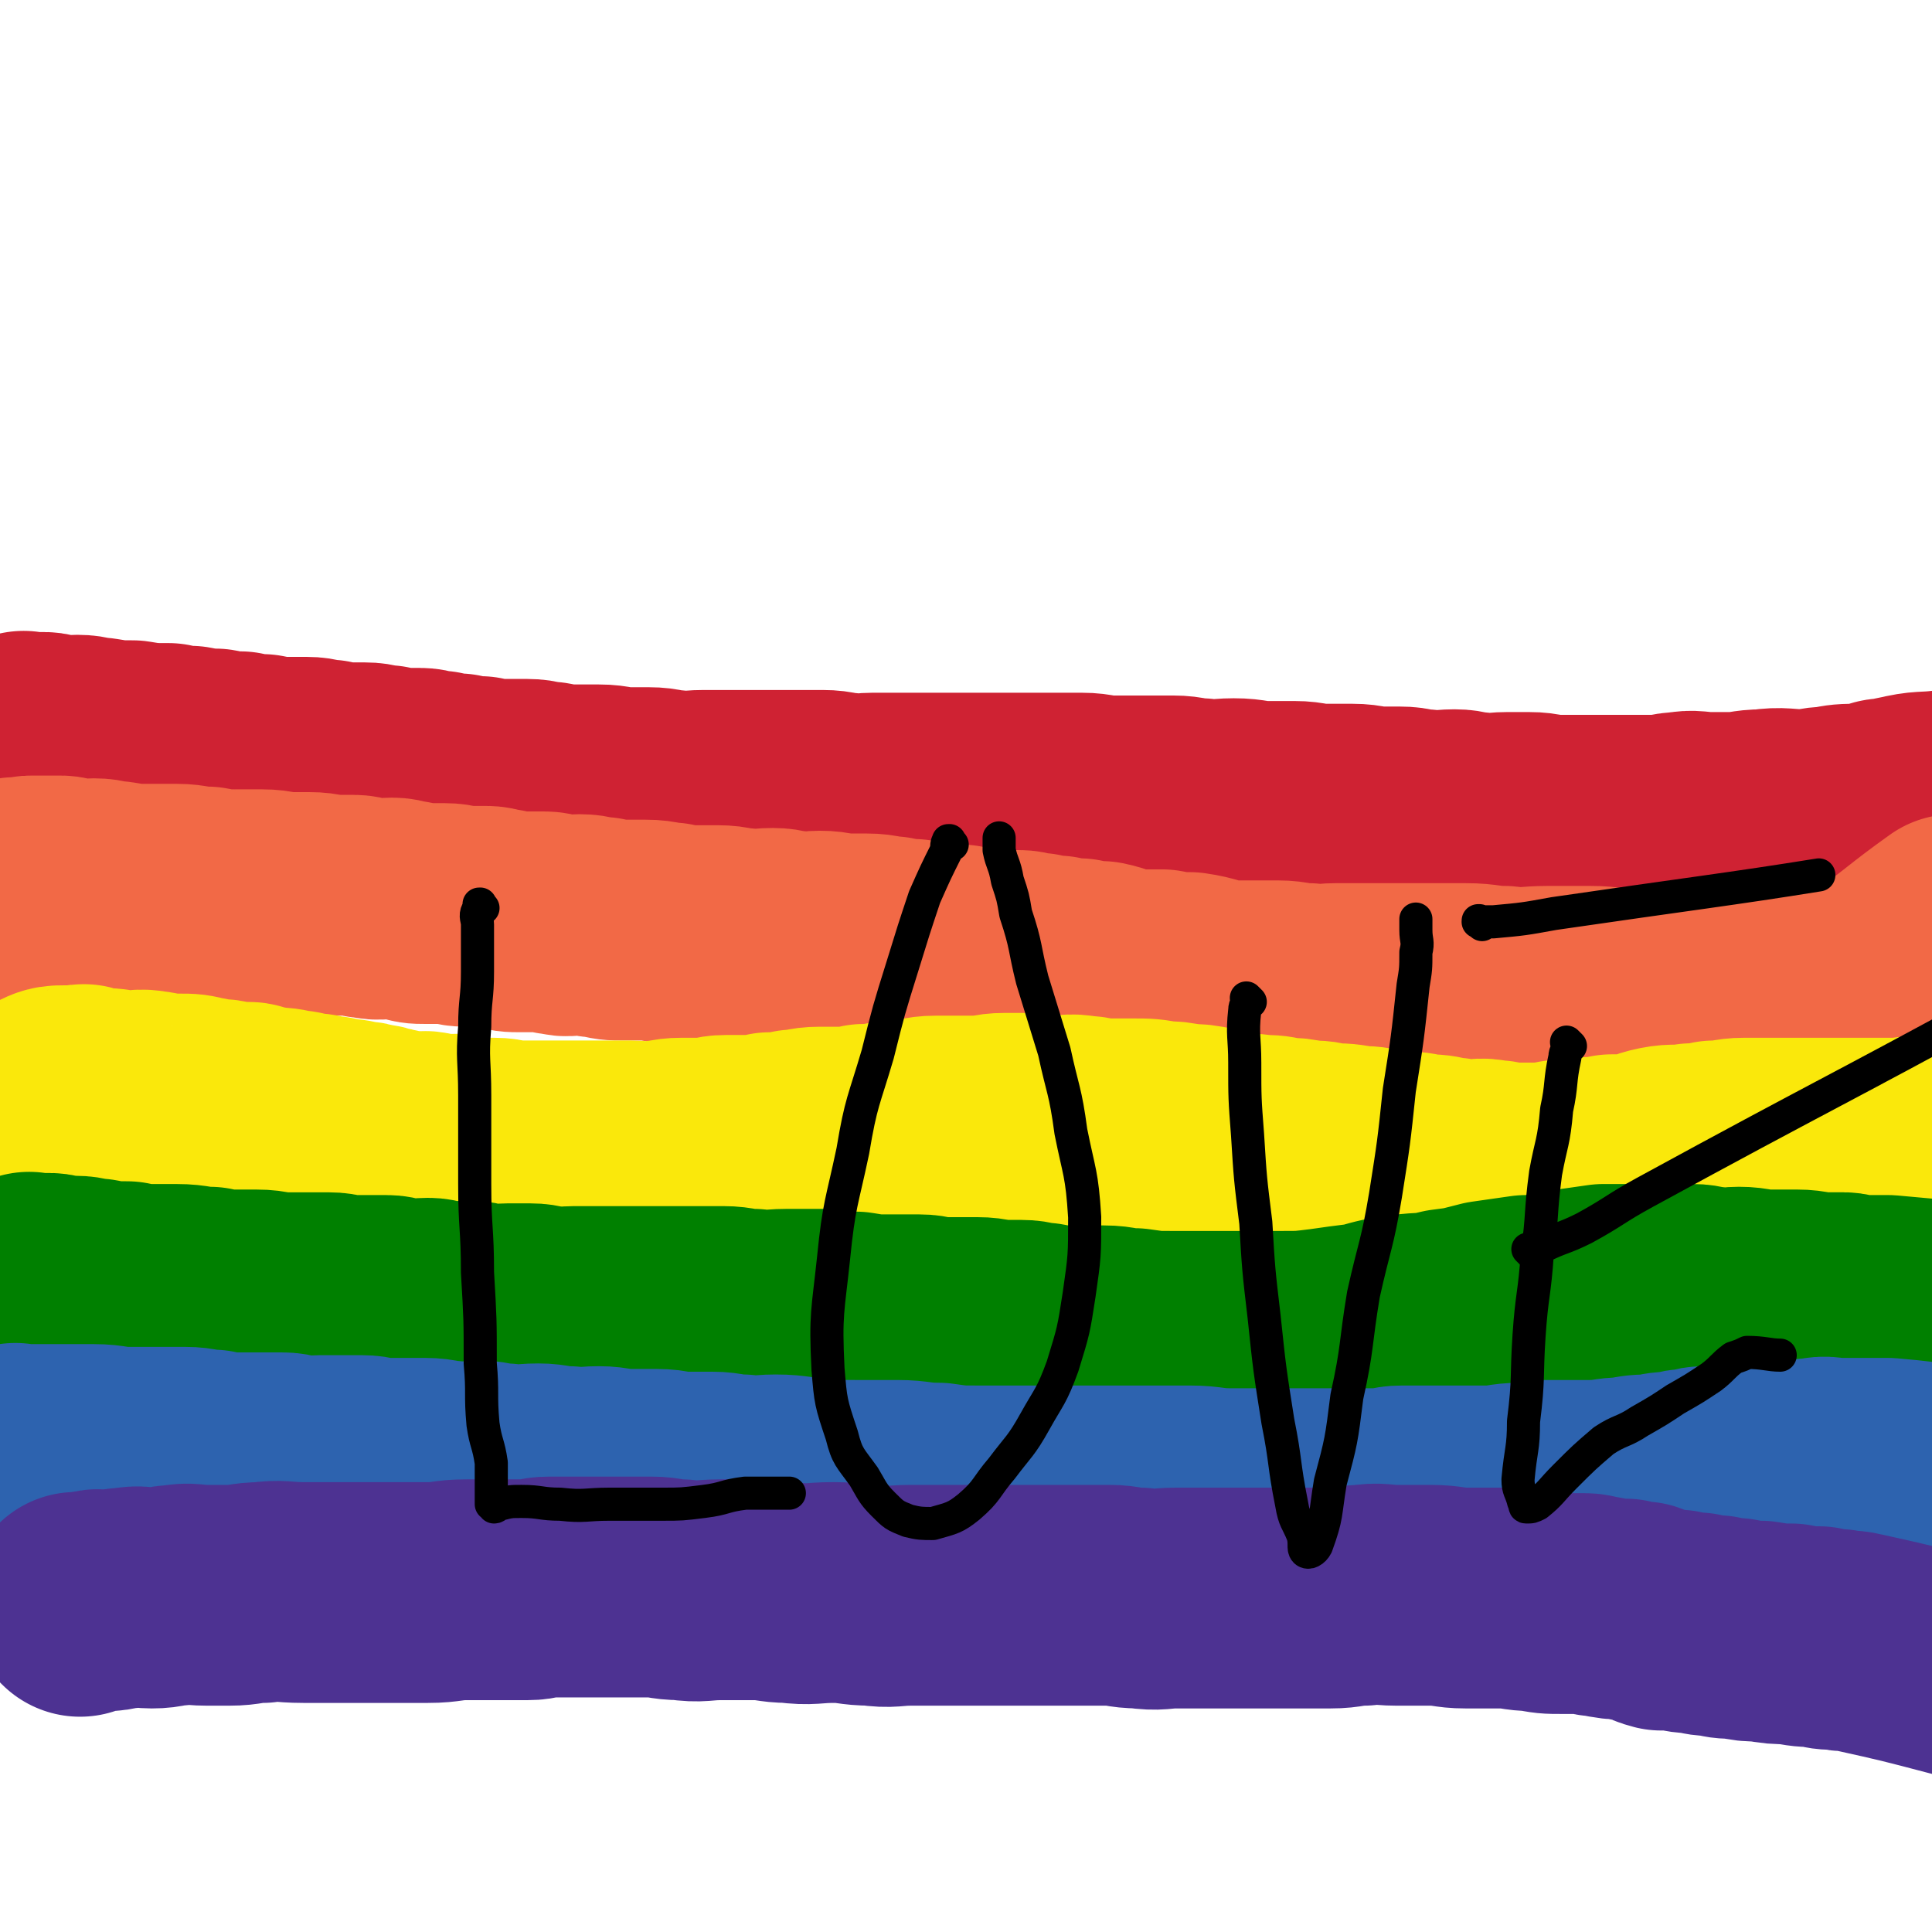 <svg viewBox='0 0 700 700' version='1.1' xmlns='http://www.w3.org/2000/svg' xmlns:xlink='http://www.w3.org/1999/xlink'><g fill='none' stroke='rgb(207,34,51)' stroke-width='80' stroke-linecap='round' stroke-linejoin='round'><path d='M10,270c-1,-1 -1,-1 -1,-1 -1,-1 0,0 0,0 0,0 0,0 0,0 0,0 0,0 0,0 -1,-1 0,0 0,0 0,0 0,0 0,0 0,0 0,0 0,0 -1,-1 0,0 0,0 0,0 0,0 0,0 0,0 0,0 0,0 -1,-1 0,0 0,0 0,0 0,0 0,0 1,0 1,0 1,0 0,0 0,0 0,0 1,0 1,0 1,0 1,0 1,0 2,0 1,0 2,0 3,0 2,0 2,1 4,1 4,1 4,0 8,0 4,0 4,1 8,1 6,1 6,1 12,1 6,1 6,1 13,1 4,1 4,1 8,1 5,1 5,1 9,1 5,1 5,1 9,1 4,1 4,1 8,1 4,1 4,1 8,1 4,0 4,0 8,0 4,0 4,1 8,1 4,1 4,1 7,1 3,0 3,0 6,0 4,0 4,1 8,1 3,1 3,1 6,1 3,0 3,0 6,0 3,0 3,1 7,1 3,1 3,1 7,1 4,1 4,1 8,1 4,1 4,1 8,1 5,0 5,0 9,0 4,0 4,1 8,1 5,1 5,1 9,1 5,0 5,0 9,0 5,0 5,1 11,1 3,0 3,0 7,0 5,0 5,1 9,1 5,1 5,0 11,0 5,0 5,0 10,0 4,0 4,0 8,0 4,0 4,0 8,0 5,0 5,0 9,0 4,0 4,0 8,0 5,0 5,1 9,1 5,1 5,0 9,0 5,0 5,0 11,0 5,0 5,0 10,0 5,0 5,0 10,0 5,0 5,0 10,0 6,0 6,0 12,0 5,0 5,0 11,0 6,0 6,0 12,0 5,0 5,1 11,1 5,0 5,0 11,0 5,0 5,0 11,0 5,0 5,1 10,1 6,1 6,0 12,0 6,0 6,1 12,1 5,0 5,0 10,0 5,0 5,1 11,1 5,0 5,0 10,0 5,0 5,1 10,1 3,0 3,0 7,0 5,0 4,1 9,1 5,1 6,0 11,0 4,0 4,1 8,1 6,1 6,0 11,0 4,0 4,0 8,0 5,0 5,1 9,1 5,0 5,0 9,0 4,0 4,0 8,0 4,0 4,0 8,0 3,0 3,0 7,0 3,0 3,0 7,0 3,0 3,-1 7,-1 5,-1 5,0 11,0 3,0 3,0 7,0 6,0 6,-1 12,-1 7,-1 7,0 15,0 4,0 4,-1 9,-1 5,-1 5,-1 11,-1 2,0 2,0 3,0 2,0 2,-1 4,-1 1,-1 1,-1 3,-1 0,0 0,0 0,0 1,0 2,0 3,0 1,0 0,-1 2,-1 8,-2 8,-1 16,-2 0,0 0,0 0,0 '/></g>
<g fill='none' stroke='rgb(242,105,70)' stroke-width='80' stroke-linecap='round' stroke-linejoin='round'><path d='M7,323c-1,-1 -1,-1 -1,-1 -1,-1 0,0 0,0 0,0 0,0 0,0 0,0 0,0 0,0 -1,-1 0,0 0,0 0,0 0,0 0,0 0,0 0,0 0,0 -1,-1 0,0 0,0 0,0 0,0 0,0 1,0 1,0 1,0 1,0 1,0 3,0 0,0 0,0 0,0 1,-1 0,-1 2,-1 0,0 1,0 2,0 2,0 2,0 4,0 2,0 2,0 4,0 2,0 2,1 4,1 4,1 4,0 8,0 4,0 4,1 8,1 6,1 6,1 12,1 5,0 5,0 10,0 5,0 5,1 11,1 5,1 5,1 9,1 5,0 6,0 11,0 5,0 5,1 9,1 4,0 4,0 8,0 5,0 5,1 9,1 4,0 4,0 7,0 3,0 3,1 6,1 4,1 4,0 8,0 3,0 3,1 6,1 3,1 3,1 6,1 4,0 4,0 7,0 4,0 4,1 8,1 4,0 4,0 7,0 3,0 3,1 6,1 3,1 3,1 7,1 4,0 4,0 8,0 3,0 3,1 6,1 3,1 3,0 7,0 4,0 4,1 8,1 4,1 4,1 8,1 4,0 4,0 8,0 5,0 5,1 9,1 4,1 4,1 8,1 5,0 5,0 9,0 5,0 5,1 9,1 5,1 6,0 11,0 4,0 4,1 8,1 5,1 5,0 9,0 5,0 5,1 9,1 4,0 4,0 8,0 5,0 5,1 9,1 4,1 4,1 8,1 5,1 5,1 9,1 4,1 4,1 8,1 3,1 3,1 7,1 5,1 5,1 9,1 3,0 3,0 5,0 3,0 3,1 7,1 3,1 3,1 7,1 4,1 4,1 8,1 4,1 4,1 8,1 5,1 5,2 11,3 5,0 5,0 11,0 5,1 5,1 10,1 7,1 7,2 13,3 6,0 6,0 11,0 4,0 4,0 8,0 5,0 5,1 11,1 5,1 5,0 10,0 5,0 5,0 11,0 5,0 5,0 10,0 6,0 6,0 13,0 7,0 7,0 13,0 7,0 7,1 14,1 8,1 8,0 16,0 7,0 7,0 15,0 7,0 7,1 14,1 4,0 4,0 9,0 4,0 4,0 8,0 4,0 4,0 7,0 3,0 3,0 7,0 3,0 3,0 7,0 4,0 4,-1 8,-1 5,-1 5,0 11,0 5,0 5,-1 10,-1 4,-1 4,-1 8,-1 4,-1 4,-1 7,-1 2,-1 2,-1 4,-1 2,-1 3,0 4,-1 14,-10 14,-11 28,-21 0,0 0,0 0,0 '/></g>
<g fill='none' stroke='rgb(250,232,11)' stroke-width='80' stroke-linecap='round' stroke-linejoin='round'><path d='M693,417c-1,-1 -1,-1 -1,-1 -1,-1 0,0 0,0 0,0 0,0 0,0 0,0 0,0 0,0 -1,-1 0,0 0,0 0,0 0,0 0,0 0,0 0,0 0,0 -1,-1 0,0 0,0 0,0 -1,0 -1,0 0,0 0,0 0,0 -2,0 -2,0 -4,0 -1,0 -1,0 -1,0 -2,0 -2,0 -4,0 -3,0 -3,0 -5,0 -5,0 -5,0 -9,0 -5,0 -5,0 -11,0 -5,0 -5,0 -10,0 -7,0 -7,0 -15,0 -5,0 -5,1 -11,1 -4,1 -4,1 -8,1 -6,1 -6,0 -11,1 -5,1 -5,2 -11,3 -3,0 -4,0 -7,0 -5,1 -5,1 -11,1 -4,1 -4,1 -8,1 -5,1 -5,1 -9,1 -4,0 -4,0 -8,0 -4,0 -4,-1 -8,-1 -4,-1 -4,0 -8,0 -4,0 -4,-1 -8,-1 -4,-1 -4,-1 -8,-1 -4,-1 -4,-1 -8,-1 -4,-1 -4,-1 -8,-1 -4,-1 -4,-1 -8,-1 -5,-1 -5,-1 -11,-1 -3,-1 -3,-1 -7,-1 -5,-1 -5,-1 -9,-1 -4,-1 -4,-1 -8,-1 -5,-1 -5,0 -11,-1 -3,-1 -3,-2 -7,-2 -5,-1 -5,-1 -9,-1 -5,-1 -5,-1 -9,-1 -5,-1 -5,-1 -11,-1 -5,0 -5,0 -10,0 -4,0 -4,-1 -8,-1 -5,-1 -5,0 -9,0 -5,0 -5,-1 -10,-1 -5,0 -5,0 -9,0 -5,0 -5,1 -9,1 -4,0 -4,0 -8,0 -4,0 -4,0 -8,0 -5,0 -5,1 -9,1 -4,1 -4,1 -8,1 -5,1 -5,1 -9,1 -4,1 -4,1 -8,1 -4,0 -4,0 -8,0 -5,0 -5,1 -9,1 -5,1 -5,1 -9,1 -4,1 -4,1 -7,1 -5,0 -5,0 -9,0 -4,0 -4,1 -8,1 -4,0 -4,0 -8,0 -5,0 -5,1 -9,1 -5,1 -5,0 -9,0 -5,0 -5,0 -11,0 -4,0 -4,0 -8,0 -5,0 -5,0 -9,0 -4,0 -4,0 -8,0 -4,0 -4,0 -7,0 -3,0 -3,-1 -7,-1 -3,0 -3,0 -6,0 -3,0 -3,-1 -6,-1 -3,-1 -3,0 -7,0 -2,0 -2,-1 -4,-1 -3,-1 -3,0 -7,0 -3,0 -3,-1 -5,-1 -3,-1 -3,-1 -5,-1 -2,-1 -2,-1 -4,-1 -3,-1 -3,-1 -5,-1 -4,-1 -4,-1 -8,-1 -2,-1 -2,-1 -4,-1 -4,-1 -4,-1 -8,-1 -2,-1 -2,-1 -4,-1 -4,-1 -4,-1 -8,-1 -3,-1 -3,-1 -6,-1 -1,-1 -1,-1 -3,-1 -3,0 -3,0 -5,0 -2,0 -2,-1 -4,-1 -1,0 -1,0 -3,0 -2,0 -2,-1 -4,-1 -4,-1 -4,-1 -8,-1 -3,0 -3,0 -6,0 -2,0 -2,-1 -4,-1 -5,-1 -5,0 -9,0 -4,0 -4,-1 -8,-1 -3,0 -3,0 -6,0 0,0 0,-1 -1,-1 -1,-1 -1,0 -3,0 -1,0 -1,0 -3,0 -1,0 -1,0 -2,0 -2,0 -3,0 -5,1 -1,1 -1,2 -2,3 -1,1 -2,0 -4,1 -2,2 -3,1 -4,4 -8,18 -7,18 -14,37 0,0 0,0 0,0 '/></g>
<g fill='none' stroke='rgb(0,128,0)' stroke-width='80' stroke-linecap='round' stroke-linejoin='round'><path d='M12,466c-1,-1 -1,-1 -1,-1 -1,-1 0,0 0,0 0,0 0,0 0,0 0,0 0,0 0,0 -1,-1 0,0 0,0 0,0 0,0 0,0 0,0 0,0 0,0 -1,-1 0,0 0,0 0,0 0,0 0,0 1,0 1,0 3,0 0,0 0,0 0,0 0,0 0,0 0,0 2,0 2,0 4,0 2,0 2,1 4,1 3,1 3,0 5,0 4,0 4,1 8,1 5,1 5,1 11,1 4,1 4,1 8,1 5,0 5,0 10,0 6,0 6,1 12,1 4,1 4,1 8,1 5,0 5,0 9,0 5,0 5,1 9,1 4,0 4,0 8,0 5,0 5,0 9,0 4,0 4,1 7,1 3,0 3,0 6,0 4,0 4,0 8,0 3,0 3,1 7,1 4,1 4,0 8,0 3,0 3,1 7,1 4,1 4,0 8,0 3,0 3,1 6,1 4,1 4,0 8,0 4,0 4,0 8,0 4,0 4,1 8,1 4,1 4,0 8,0 4,0 4,0 8,0 4,0 4,0 8,0 4,0 4,0 8,0 5,0 5,0 9,0 5,0 5,0 10,0 5,0 5,0 11,0 5,0 5,1 11,1 6,1 6,0 12,0 7,0 7,0 13,0 6,0 6,1 12,1 6,1 6,1 12,1 5,0 5,0 11,0 4,0 4,1 8,1 4,0 4,0 8,0 3,0 3,0 5,0 5,0 5,1 9,1 3,0 3,0 7,0 4,0 4,1 8,1 5,1 5,1 11,1 5,0 5,0 11,0 5,0 5,1 11,1 7,1 7,1 13,1 8,0 8,0 15,0 7,0 7,0 14,0 6,0 6,0 12,0 7,0 7,0 15,-1 7,-1 7,-1 15,-2 7,-2 7,-2 14,-3 7,-1 7,0 15,-2 8,-1 7,-1 15,-3 7,-1 7,-1 14,-2 7,0 7,-1 14,-2 7,-1 7,-1 14,-2 4,0 4,0 8,0 5,0 5,0 10,0 3,0 3,0 7,0 3,0 3,0 7,0 4,0 4,1 8,1 5,1 5,0 9,0 5,0 5,1 11,1 4,0 5,0 10,0 5,0 5,1 10,1 3,0 3,0 7,0 2,0 2,1 4,1 2,0 2,0 4,0 1,0 1,0 3,0 1,0 1,0 2,0 1,0 1,0 3,0 11,1 11,1 22,2 0,0 0,0 0,0 '/></g>
<g fill='none' stroke='rgb(45,99,175)' stroke-width='80' stroke-linecap='round' stroke-linejoin='round'><path d='M7,528c-1,-1 -1,-1 -1,-1 -1,-1 0,0 0,0 0,0 0,0 0,0 0,0 0,0 0,0 -1,-1 0,0 0,0 0,0 0,0 0,0 1,0 1,0 1,0 0,0 0,0 0,0 1,0 1,0 3,0 1,0 1,0 2,0 1,0 1,0 1,0 3,0 3,0 5,0 1,0 1,0 2,0 3,0 3,0 7,0 3,0 3,0 7,0 6,0 6,1 12,1 5,0 5,0 10,0 5,0 5,0 11,0 5,0 5,1 10,1 4,1 4,1 8,1 4,0 4,0 8,0 5,0 5,0 9,0 4,0 3,1 7,1 3,1 3,0 7,0 4,0 4,0 8,0 3,0 3,0 7,0 4,0 4,1 8,1 3,0 3,0 7,0 4,0 4,0 8,0 5,0 5,1 9,1 5,1 5,0 11,0 4,0 4,1 9,1 6,1 6,0 12,0 5,0 5,1 11,1 5,1 5,0 11,0 5,0 5,1 11,1 5,0 5,0 10,0 5,0 5,1 9,1 6,0 6,0 11,0 5,0 5,1 11,1 6,1 6,0 12,0 7,0 7,1 15,1 7,1 7,1 14,1 7,0 7,0 15,0 7,0 7,1 15,1 7,1 7,1 14,1 5,0 5,0 11,0 5,0 5,0 10,0 5,0 5,0 10,0 5,0 5,0 10,0 5,0 5,0 10,0 5,0 5,0 11,0 7,0 7,0 15,0 7,0 7,1 15,1 7,0 7,0 15,0 7,0 7,0 15,0 6,0 6,0 12,0 6,0 6,0 12,0 4,0 4,-1 8,-1 4,0 4,0 8,0 3,0 3,0 5,0 5,0 5,0 9,0 4,0 5,0 9,0 6,0 6,-1 12,-1 6,-1 6,-1 12,-1 7,0 7,0 13,0 7,0 7,-1 13,-1 5,-1 5,-1 10,-1 4,-1 4,-1 8,-1 3,-1 3,-1 6,-1 3,-1 3,-1 6,-1 3,0 3,0 6,0 3,0 3,-1 7,-1 5,-1 5,-1 9,-1 5,0 5,0 9,0 4,0 4,-1 8,-1 4,-1 4,0 8,0 2,0 2,0 3,0 2,0 2,0 4,0 2,0 2,0 4,0 2,0 2,0 4,0 1,0 1,0 3,0 11,1 11,1 23,3 0,0 0,0 0,0 '/></g>
<g fill='none' stroke='rgb(77,50,146)' stroke-width='80' stroke-linecap='round' stroke-linejoin='round'><path d='M29,582c-1,-1 -1,-1 -1,-1 -1,-1 0,0 0,0 0,0 0,0 0,0 0,0 0,0 0,0 -1,-1 0,0 0,0 0,0 0,0 0,0 0,0 0,0 0,0 -1,-1 0,0 0,0 1,0 1,0 1,0 1,0 1,0 1,0 2,-1 2,-1 4,-1 2,-1 2,0 4,0 4,0 4,-1 8,-1 5,-1 5,0 9,0 5,0 5,-1 9,-1 5,-1 5,0 11,0 4,0 4,0 8,0 6,0 6,-1 12,-1 7,-1 7,0 15,0 7,0 7,0 15,0 7,0 7,0 15,0 7,0 7,0 15,0 7,0 7,-1 14,-1 5,0 5,0 11,0 5,0 5,0 11,0 4,0 4,-1 8,-1 4,0 4,0 7,0 5,0 5,0 9,0 5,0 5,0 9,0 6,0 6,0 12,0 5,0 5,1 11,1 7,1 7,0 14,0 6,0 6,0 12,0 7,0 7,1 13,1 8,1 8,0 16,0 7,0 7,1 14,1 7,1 7,0 14,0 5,0 5,0 10,0 6,0 6,0 12,0 5,0 5,0 10,0 4,0 4,0 8,0 5,0 5,0 9,0 6,0 6,0 12,0 5,0 5,0 11,0 5,0 5,1 11,1 7,1 7,0 13,0 7,0 7,0 14,0 5,0 5,0 10,0 5,0 5,0 11,0 5,0 5,0 11,0 5,0 5,0 10,0 6,0 6,-1 12,-1 6,-1 6,0 12,0 6,0 6,0 12,0 7,0 7,1 13,1 7,0 7,0 13,0 6,0 6,1 12,1 5,1 5,1 10,1 4,0 4,0 8,0 3,0 3,1 6,1 5,1 5,1 9,1 3,1 3,1 6,1 3,1 3,2 7,3 3,0 3,0 6,0 3,1 3,1 7,1 3,1 3,1 7,1 3,1 3,1 7,1 5,1 5,1 9,1 6,1 6,1 11,1 5,1 5,1 10,1 3,1 3,1 7,1 3,1 3,0 7,1 18,4 18,4 37,9 0,0 0,0 0,0 '/></g>
<g fill='none' stroke='rgb(0,0,0)' stroke-width='12' stroke-linecap='round' stroke-linejoin='round'><path d='M175,329c-1,-1 -1,-1 -1,-1 -1,-1 0,0 0,0 0,0 0,0 0,0 0,0 0,-1 0,0 -1,0 0,1 0,1 0,1 -1,1 -1,1 -1,2 0,3 0,5 0,8 0,8 0,17 0,10 -1,10 -1,20 -1,12 0,12 0,25 0,16 0,16 0,32 0,16 1,16 1,32 1,17 1,17 1,33 1,11 0,11 1,22 1,7 2,7 3,14 0,5 0,5 0,10 0,2 0,2 0,5 0,0 1,0 1,1 1,0 1,-1 2,-1 4,-1 4,-1 8,-1 7,0 7,1 14,1 9,1 9,0 18,0 10,0 10,0 19,0 7,0 7,0 15,-1 8,-1 7,-2 15,-3 8,0 11,0 16,0 '/><path d='M345,306c-1,-1 -1,-1 -1,-1 -1,-1 0,0 0,0 0,0 0,0 0,0 0,0 0,-1 0,0 -1,0 -1,1 -1,3 -4,8 -4,8 -8,17 -4,12 -4,12 -8,25 -5,16 -5,16 -9,32 -5,17 -6,17 -9,35 -4,19 -5,19 -7,39 -2,19 -3,20 -2,40 1,12 1,12 5,24 2,8 3,8 8,15 3,5 3,6 7,10 4,4 4,4 9,6 4,1 5,1 9,1 7,-2 8,-2 13,-6 7,-6 6,-7 12,-14 6,-8 7,-8 12,-17 5,-9 6,-9 10,-20 4,-13 4,-13 6,-26 2,-14 2,-14 2,-28 -1,-16 -2,-16 -5,-31 -2,-15 -3,-15 -6,-29 -4,-13 -4,-13 -8,-26 -3,-12 -2,-12 -6,-24 -1,-6 -1,-6 -3,-12 -1,-6 -2,-6 -3,-11 0,-2 0,-2 0,-4 0,-1 0,0 0,0 0,0 0,0 0,0 '/><path d='M453,363c-1,-1 -1,-1 -1,-1 -1,-1 0,0 0,0 0,0 0,0 0,0 0,0 0,0 0,0 -1,-1 0,0 0,0 0,2 -1,2 -1,4 -1,9 0,10 0,19 0,13 0,13 1,26 1,16 1,16 3,32 1,17 1,17 3,34 2,19 2,19 5,38 3,15 2,15 5,30 1,6 2,6 4,11 1,3 0,5 1,6 1,1 3,0 4,-2 4,-11 3,-11 5,-23 4,-15 4,-15 6,-31 4,-18 3,-19 6,-37 4,-18 5,-18 8,-36 3,-19 3,-19 5,-38 3,-19 3,-19 5,-38 1,-6 1,-6 1,-12 1,-4 0,-4 0,-8 0,-2 0,-3 0,-4 '/><path d='M569,379c-1,-1 -1,-1 -1,-1 -1,-1 0,0 0,0 0,0 0,0 0,0 0,1 0,1 0,1 0,2 -1,2 -1,4 -2,9 -1,10 -3,19 -1,12 -2,12 -4,23 -2,15 -1,15 -3,29 -1,15 -2,15 -3,30 -1,15 0,15 -2,31 0,10 -1,10 -2,21 0,4 1,4 2,8 1,1 0,2 1,2 2,0 2,0 4,-1 5,-4 5,-5 10,-10 7,-7 7,-7 14,-13 6,-4 7,-3 13,-7 7,-4 7,-4 13,-8 7,-4 7,-4 13,-8 4,-3 4,-4 8,-7 3,-1 3,-1 5,-2 6,0 8,1 12,1 '/><path d='M555,454c-1,-1 -1,-1 -1,-1 -1,-1 0,0 0,0 0,0 0,0 0,0 1,0 1,0 1,0 1,0 1,-1 3,-1 8,-4 8,-3 16,-7 11,-6 11,-7 22,-13 66,-36 66,-35 132,-71 0,0 0,0 0,0 '/><path d='M537,335c-1,-1 -1,-1 -1,-1 -1,-1 0,0 0,0 0,0 0,0 0,0 0,0 -1,0 0,0 0,-1 0,0 1,0 2,0 2,0 4,0 11,-1 11,-1 22,-3 48,-7 65,-9 96,-14 '/></g>
</svg>